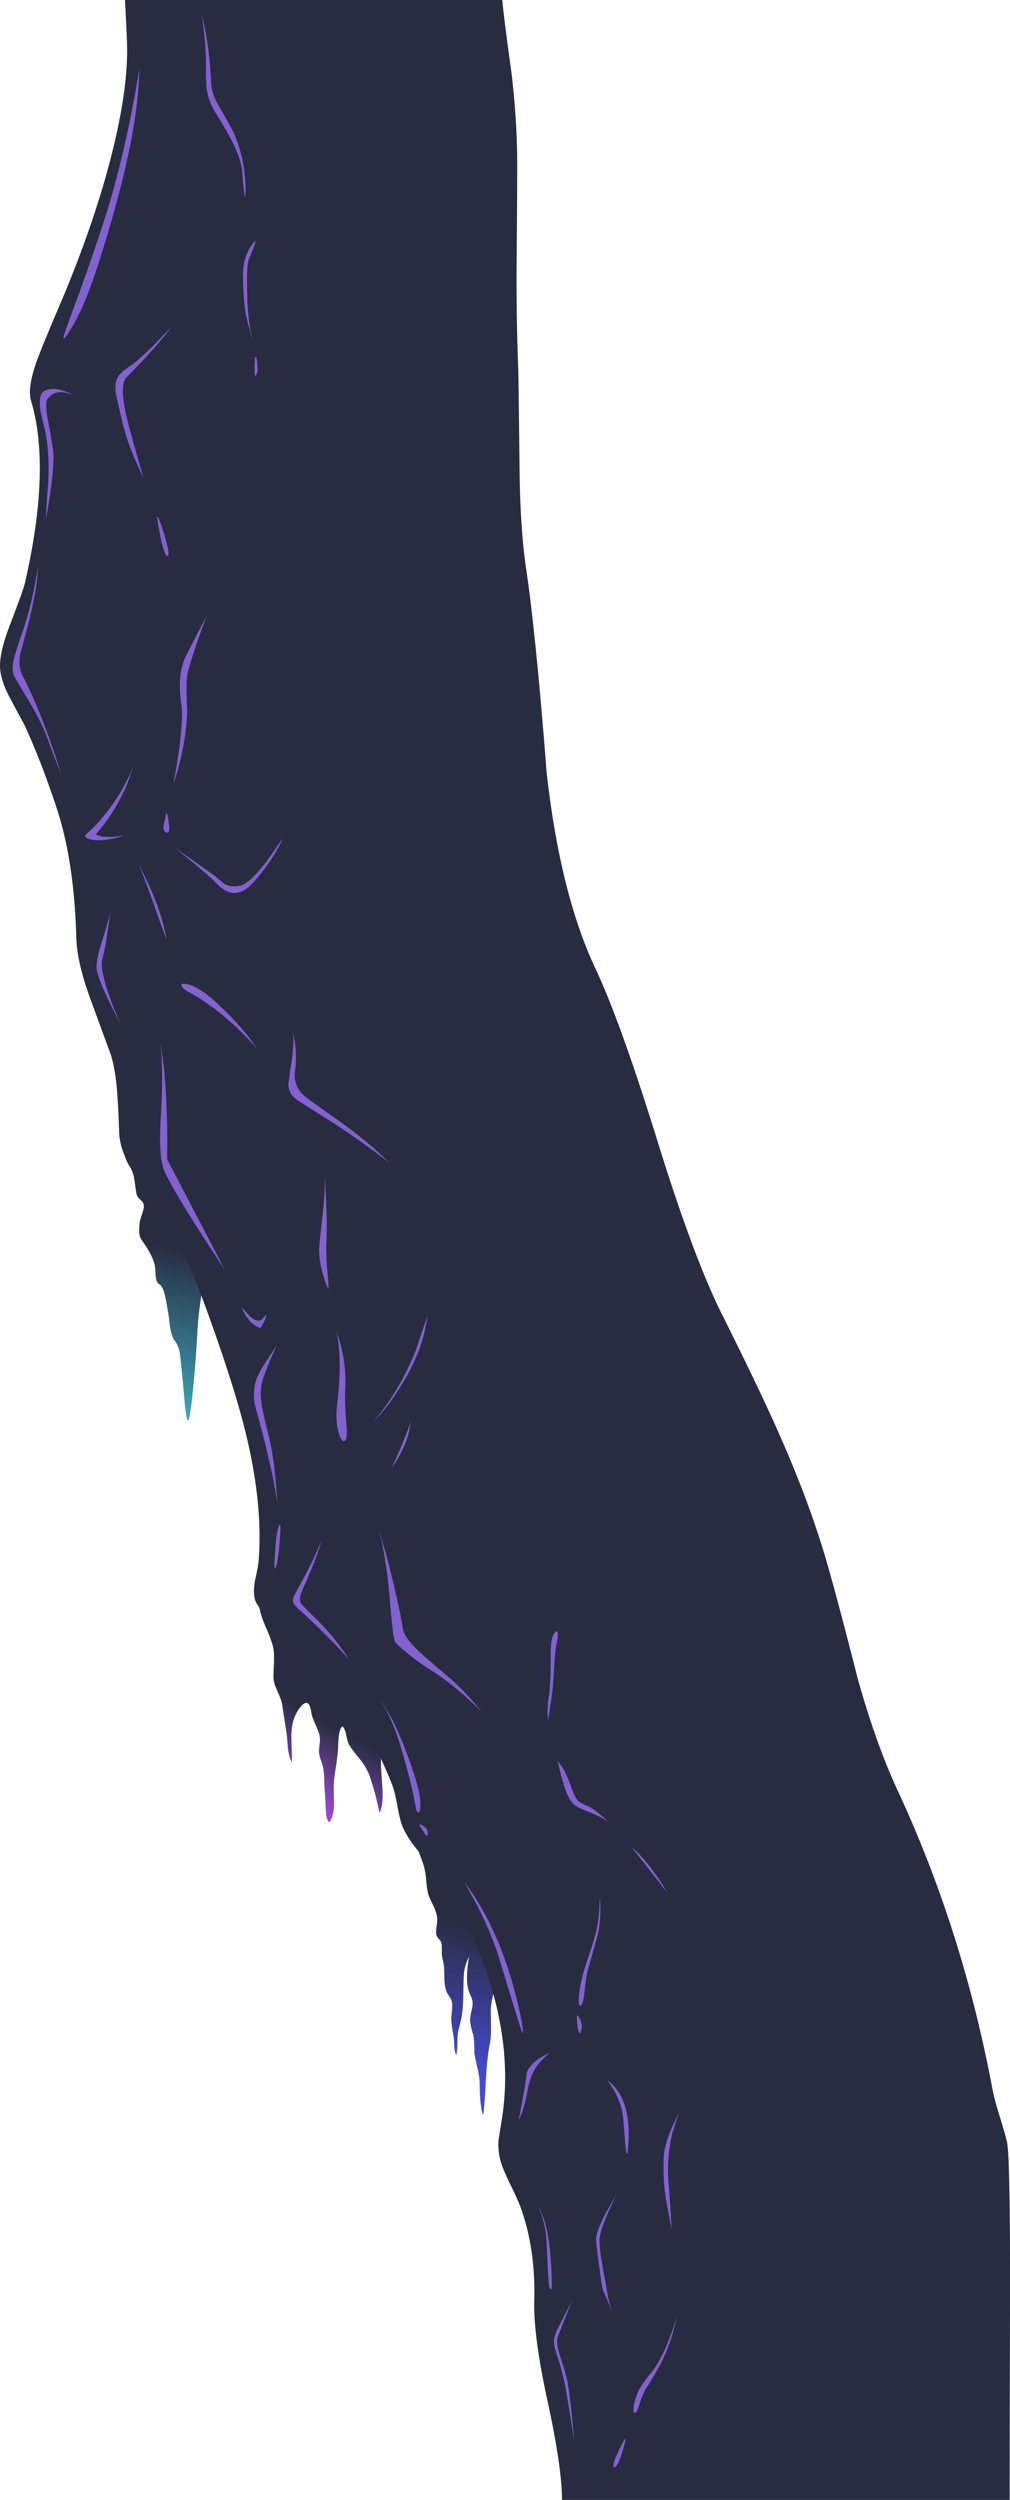 <svg xmlns="http://www.w3.org/2000/svg" viewBox="0 0 236.87 586"><defs><clipPath id="z"><path d="M-.8-48.45h31.25V.3H-.8v-48.75z"/></clipPath><clipPath id="bK"><path d="M69 143h30v62H69v-62z"/></clipPath><clipPath id="av"><path d="M10 400.8h32v65H10v-65z"/></clipPath><clipPath id="aw"><path d="M10 401h32v65H10v-65z"/></clipPath><clipPath id="ax"><path d="M30.84 462.8c2.719-3.227 4.652-7.028 5.801-11.403.8-3.066 2.132-6.703 4-10.918 1.121-3.785.851-8.414-.801-13.878-1.84-6.08-5.36-11.6-10.559-16.56-4.508-4.293-8.722-6.906-12.64-7.84-3.309-.773-5.309-.679-6 .281-.641.934-.243 2.84 1.199 5.719 1.305 2.586 2.773 6.281 4.398 11.082 1.254 3.68 3.121 9.586 5.602 17.719a92.887 92.887 0 013.601 18.039c.321 3.121.586 6.309.797 9.563.43 1.918 1.961 1.316 4.602-1.801z"/></clipPath><clipPath id="b"><path d="M4468.5 2727.9h72.729v90.55H4468.5v-90.55z"/></clipPath><clipPath id="ap"><path d="M4482.1 2759.5h45.703v58.659H4482.1V2759.5z"/></clipPath><clipPath id="d"><path d="M37 427.8h16v41H37v-41z"/></clipPath><clipPath id="cZ"><path d="M140.64 82.359c1.281-3.144 2.011-6.093 2.199-8.839.215-3.149-.254-6.426-1.399-9.84-.988-2.934-2.906-6.121-5.761-9.559-1.52-1.84-3.508-4.16-5.961-6.961-1.117-1.601-1.946-1.812-2.481-.64-.476 1.921-.89 3.375-1.238 4.359-.426 1.176-.773 2.828-1.039 4.961a174.602 174.602 0 01-.84 6.762c-.348 2.265.504 5.546 2.559 9.839.054.133 1.773 3.344 5.16 9.637 2.32 4.242 4.121 6.188 5.398 5.844.856-.27 1.989-2.121 3.403-5.563z"/></clipPath><clipPath id="aB"><path d="M37 427.8h16v41H37v-41z"/></clipPath><clipPath id="aC"><path d="M37 428h16v41H37v-41z"/></clipPath><clipPath id="aD"><path d="M37.84 462.2c0 1.867-.133 3.867-.399 6 1.864-.879 3.852-2.011 5.957-3.398 4.188-2.801 6.868-5.535 8.043-8.199 1.278-2.907 1.332-7.68.161-14.321-1.043-5.894-2.297-10.054-3.762-12.48-1.012-1.707-1.668-1.906-1.961-.602-.16 2.266-.305 4.067-.438 5.403-.187 1.89-.8 4.16-1.839 6.796a50.169 50.169 0 01-3.364 6.801c-1.066 1.762-1.758 4.028-2.078 6.801-.215 1.625-.32 4.027-.32 7.199z"/></clipPath><clipPath id="e"><path d="M4480.8 2763.6h41.217v54.722H4480.8V2763.6z"/></clipPath><clipPath id="cY"><path d="M124 45h19v43h-19V45z"/></clipPath><clipPath id="g"><path d="M1 320.8h30v76H1v-76z"/></clipPath><clipPath id="cX"><path d="M124 44.801h19v43h-19v-43z"/></clipPath><clipPath id="aH"><path d="M1 320.8h30v76H1v-76z"/></clipPath><clipPath id="aI"><path d="M1 321h30v76H1v-76z"/></clipPath><clipPath id="aJ"><path d="M12.039 395.84c3.172-1.281 6.039-3.426 8.602-6.442 1.519-1.785 2.586-5.093 3.199-9.918.719-5.761 2.187-10.855 4.398-15.281 2.75-5.492 2.535-12.211-.636-20.16-2.055-5.094-4.774-9.707-8.161-13.84-1.203-1.465-2.855-3.867-4.961-7.199-1.625-2.16-2.773-2.16-3.441 0-.773 2.535-2.027 5.695-3.758 9.48-1.679 3.735-2.828 5.907-3.441 6.52-.934.934-1.547 1.812-1.84 2.641-.535 1.492-.453 3.281.238 5.359 1.496 4.508 2.496 7.719 3 9.641 1.309 5.066 2.309 10.785 3 17.16.641 5.918.641 10.613 0 14.078-.797 2.723-1.199 4.828-1.199 6.32 0 2.481 1.668 3.028 5 1.641z"/></clipPath><clipPath id="h"><path d="M4460.3 2716.5h76.782v101.63H4460.3V2716.5z"/></clipPath><clipPath id="ao"><path d="M124 44.801h19v43h-19v-43z"/></clipPath><clipPath id="j"><path d="M21 362.8h24v55H21v-55z"/></clipPath><clipPath id="aN"><path d="M21 362.8h24v55H21v-55z"/></clipPath><clipPath id="aO"><path d="M21 363h24v55H21v-55z"/></clipPath><clipPath id="aP"><path d="M39.84 417.8c.879-2.348 1.695-5.336 2.441-8.961 1.547-7.254 2.067-14.133 1.559-20.641-.508-6.719-2.16-12.492-4.961-17.32-1.652-2.852-3.598-5.211-5.84-7.078-1.012-.856-1.945-.028-2.801 2.48-.211.664-.746 2.907-1.597 6.719-.188.906-1.082 3.188-2.68 6.84-1.602 3.68-2.707 6.867-3.32 9.558-.989 4.403-1.469 6.79-1.442 7.161.028 1.336 1.039 2.816 3.039 4.441 2.508 2.055 5.364 4.746 8.563 8.078 3.574 3.789 5.918 6.695 7.039 8.723z"/></clipPath><clipPath id="k"><path d="M369.38 294.06h33.139v70.063H369.38V294.06z"/></clipPath><clipPath id="m"><path d="M45 396.8h10v36H45v-36z"/></clipPath><clipPath id="am"><path d="M4476.9 2749.3h57.446v68.79H4476.9v-68.79z"/></clipPath><clipPath id="aT"><path d="M45 396.8h10v36H45v-36z"/></clipPath><clipPath id="aU"><path d="M45 397h10v36H45v-36z"/></clipPath><clipPath id="aV"><path d="M47.039 423.8c1.602 1.918 3.469 4.586 5.602 8 .16.265.265.387.32.359.027-.027.051-.281.078-.762.133-1.863.402-3.863.801-6 .558-2.984.68-5.691.359-8.117-.238-1.679-1.027-4.976-2.359-9.883-1.149-4.21-2.172-7.093-3.078-8.636-.883-1.469-1.321-1.254-1.321.636 0 1.442-.23 3.442-.679 6-.856 4.59-1.297 6.989-1.321 7.204-.8 5.226-.269 8.957 1.598 11.199z"/></clipPath><clipPath id="n"><path d="M4488.2 2774h31.703v45.734H4488.2V2774z"/></clipPath><clipPath id="cT"><path d="M139.28 45.559c-.136-1.758.051-3.547.559-5.36.801-2.824 1.066-6.332.801-10.519-.348-5.094-1.496-10.2-3.442-15.321-1.867-4.906-5.039-8.144-9.519-9.718-2.852-1.016-6.348-1.336-10.481-.961-2.32.215-3.172 1.347-2.558 3.398 1.332 3.067 2.265 5.668 2.8 7.801.774 3.094 1.348 5.043 1.719 5.84.266.586 1.293 2.203 3.078 4.84 1.469 2.109 2.696 4.613 3.684 7.519 1.09 3.602 2 6.508 2.719 8.723 1.226 3.652 3.281 6.304 6.16 7.961 1.144.664 2.144.984 3 .957.879-.051 1.387-.438 1.519-1.16.106-.664.094-2-.039-4z"/></clipPath><clipPath id="p"><path d="M59 196.8h23v56H59v-56z"/></clipPath><clipPath id="cS"><path d="M114 3h27v48h-27V3z"/></clipPath><clipPath id="aZ"><path d="M59 196.8h23v56H59v-56z"/></clipPath><clipPath id="ba"><path d="M59 197h23v56H59v-56z"/></clipPath><clipPath id="bb"><path d="M80 234.24c2.559-7.703 1.172-16.183-4.16-25.437-2.055-3.574-4.293-6.453-6.719-8.641-2.375-2.187-4.215-3.039-5.519-2.558-1.122.398-1.442 3.199-.961 8.398.558 6.133.531 10.094-.082 11.879-.957 2.773-1.786 5.933-2.481 9.48-.637 3.387-.906 5.774-.797 7.161.266 3.148.481 5.894.641 8.242.266 4.398.277 7.316.039 8.758-.133.906.574 1.292 2.117 1.16 1.629-.133 3.481-.828 5.563-2.078 5.757-3.442 9.879-8.895 12.359-16.364z"/></clipPath><clipPath id="q"><path d="M-.3-69.65h28.75v70H-.3v-70z"/></clipPath><clipPath id="cR"><path d="M114 2.8h27v48h-27v-48z"/></clipPath><clipPath id="s"><path d="M17 274.8h10v29H17v-29z"/></clipPath><clipPath id="al"><path d="M114 2.8h27v48h-27v-48z"/></clipPath><clipPath id="bf"><path d="M17 274.8h10v29H17v-29z"/></clipPath><clipPath id="bg"><path d="M17 275h10v29H17v-29z"/></clipPath><clipPath id="bh"><path d="M23.922 275.68c-.723-.934-2.043.785-3.961 5.16-1.895 4.32-2.695 6.922-2.402 7.801a133.361 133.361 0 012 6.597c1.121 3.95 1.695 6.684 1.722 8.203 0 .985.481.504 1.438-1.441 1.015-2.078 1.883-4.574 2.601-7.48 2.133-8.481 1.668-14.758-1.398-18.84z"/></clipPath><clipPath id="t"><path d="M673.91 600.83h15.441v37.156H673.91V600.83z"/></clipPath><clipPath id="v"><path d="M28 217.8h29v65H28v-65z"/></clipPath><clipPath id="bl"><path d="M28 217.8h29v65H28v-65z"/></clipPath><clipPath id="bm"><path d="M28 218h29v65H28v-65z"/></clipPath><clipPath id="bn"><path d="M54.441 254.6c1.278-4.668 1.946-8.817 2-12.442.024-3.254-.839-7.547-2.601-12.879-1.68-5.043-3.254-8.441-4.719-10.203-.75-.933-2.226.535-4.441 4.402-3.707 6.508-5.68 9.918-5.918 10.239-1.895 2.668-3.95 6.16-6.16 10.48-2.188 4.293-3.309 6.961-3.364 8-.05 1.199-.023 3.321.082 6.36.16 3.894.282 6.976.36 9.242.105 3.011-.145 6.531-.758 10.558-.375 2.375-.227 3.614.437 3.719 1.067.16 4.149-1.719 9.243-5.637 5.277-4.082 8.878-7.48 10.796-10.203 1.95-2.746 3.629-6.625 5.043-11.636z"/></clipPath><clipPath id="w"><path d="M-.8-80.1h36.25V1.15H-.8V-80.1z"/></clipPath><clipPath id="aj"><path d="M-.3-44h12.5V1H-.3v-45z"/></clipPath><clipPath id="y"><path d="M24 270.8h25v39H24v-39z"/></clipPath><clipPath id="cN"><path d="M103.6 27.961c-.59 1.574-.442 3.277.437 5.117 1.387 2.242 2.481 4.082 3.281 5.524 1.653 2.984 3.039 1.972 4.16-3.043.961-4.321 1.348-8.813 1.161-13.481-.106-3.144-.946-6.89-2.52-11.238-1.496-4.133-2.336-5.813-2.519-5.039-.11.426-.27 1.625-.481 3.597-.32 3.043-.613 5.762-.883 8.161-.343 3.043-.718 5.203-1.117 6.48a92.492 92.492 0 00-1.519 3.922z"/></clipPath><clipPath id="br"><path d="M24 270.8h25v39H24v-39z"/></clipPath><clipPath id="bs"><path d="M24 271h25v39H24v-39z"/></clipPath><clipPath id="bt"><path d="M48.398 271.8c-.027-.266-1.199.746-3.519 3.039-2.879 2.851-5.012 4.773-6.399 5.762-2.132 1.253-3.468 2.05-4 2.398-.8.48-1.335 1.414-1.601 2.801s-1.613 5.465-4.039 12.238a2360.424 2360.424 0 01-4.199 11.52c-.243.746.972.093 3.64-1.957 2.957-2.27 5.84-5 8.641-8.204 8.426-9.57 12.25-18.773 11.476-27.597z"/></clipPath><clipPath id="a"><path d="M10 400.8h32v65H10v-65z"/></clipPath><clipPath id="cM"><path d="M103 5h10v36h-10V5z"/></clipPath><clipPath id="B"><path d="M30 299.8h30v68H30v-68z"/></clipPath><clipPath id="cL"><path d="M103 4.8h10v36h-10v-36z"/></clipPath><clipPath id="bx"><path d="M30 299.8h30v68H30v-68z"/></clipPath><clipPath id="by"><path d="M30 300h30v68H30v-68z"/></clipPath><clipPath id="bz"><path d="M59.281 336.36c.559-3.574.239-7.824-.961-12.757-1.121-4.59-2.773-8.907-4.961-12.961-2.187-4.106-4.414-6.989-6.679-8.641-2.453-1.812-4.508-1.773-6.16.121-2.719 2.348-4.895 4.32-6.52 5.918-3.012 2.988-4.281 5.481-3.801 7.481 1.067 4.242 1.789 7.359 2.16 9.359.801 4.242 1.106 7.574.922 10-.293 3.816-.336 6.48-.121 8 .426 2.883 1.695 5.746 3.801 8.601.851 1.145 2.906 4.852 6.16 11.122 2.078 4.023 3.746 5.73 5 5.117 1.652-.824 3.625-4.387 5.918-10.68 2.375-6.504 4.121-13.398 5.242-20.68z"/></clipPath><clipPath id="C"><path d="M-.15-84.85h37.5v85H-.15v-85z"/></clipPath><clipPath id="ai"><path d="M103 4.8h10v36h-10v-36z"/></clipPath><clipPath id="E"><path d="M53 249.8h24v45H53v-45z"/></clipPath><clipPath id="bD"><path d="M53 249.8h24v45H53v-45z"/></clipPath><clipPath id="bE"><path d="M53 250h24v45H53v-45z"/></clipPath><clipPath id="bF"><path d="M75.68 262.08c.988-4.078 1.32-7.199 1-9.359-.348-2.399-1.465-3.199-3.36-2.399-.828.348-3.386 2.051-7.679 5.121-4.481 3.254-7.469 5.254-8.961 6-1.895.985-2.895 2.344-3 4.079-.028.242.226 2.253.761 6.039.266 1.839.161 5.066-.32 9.679-.586 5.574-.883 9.094-.883 10.563-.023 2.719 1.469 3 4.481.84 2.508-1.786 5.109-4.414 7.801-7.879 4.507-5.789 7.894-13.348 10.16-22.684z"/></clipPath><clipPath id="F"><path d="M-.3-55.05h30V1.2h-30v-56.25z"/></clipPath><clipPath id="H"><path d="M69 142.8h30v62H69v-62z"/></clipPath><clipPath id="ag"><path d="M4483.2 2772.7h33.879v45.231H4483.2V2772.7z"/></clipPath><clipPath id="bJ"><path d="M69 142.8h30v62H69v-62z"/></clipPath><clipPath id="bL"><path d="M95.84 175.56c1.68-6.399 2.613-13.414 2.801-21.039.187-7.465-.403-11.172-1.762-11.122-1.199.055-3.785 1.629-7.758 4.723-4.242 3.438-6.867 5.531-7.883 6.277-2.371 1.414-4.133 2.59-5.277 3.524-2.027 1.652-3.133 3.598-3.32 5.84-.243 2.984-.641 6.371-1.2 10.16-.586 4.238-1.109 6.984-1.562 8.238-.426 1.199-.25 3.067.519 5.602.403 1.304 1.442 4.05 3.122 8.238 1.441 3.52 2.535 5.812 3.281 6.879.961 1.469 2 2 3.121 1.601 1.437-.48 3.957-3.761 7.558-9.839 4-6.774 6.786-13.133 8.36-19.082z"/></clipPath><clipPath id="I"><path d="M-.8-77.05h37.5V.45H-.8v-77.5z"/></clipPath><clipPath id="cH"><path d="M119.64 54.879c2.238-3.84 3.64-8.106 4.199-12.801.453-3.785-.16-7.078-1.84-9.879-.48-.773-2.172-2.719-5.078-5.84-1.231-1.332-1.91-.652-2.043 2.039-.238 4.11-.531 6.536-.879 7.282-1.332 2.879-2.133 6.879-2.398 12-.137 2 .05 3.761.558 5.281.238.719.934 2.16 2.078 4.32 1.282 2.426 3.082 1.625 5.403-2.402z"/></clipPath><clipPath id="K"><path d="M15 309.8h16v31H15v-31z"/></clipPath><clipPath id="cG"><path d="M111 25h13v34h-13V25z"/></clipPath><clipPath id="bP"><path d="M15 309.8h16v31H15v-31z"/></clipPath><clipPath id="bQ"><path d="M15 310h16v31H15v-31z"/></clipPath><clipPath id="bR"><path d="M28.281 316.56c-1.148-3.172-3.816-5.051-8-5.637-1.574-.242-2.816-.188-3.722.156-.934.348-1.094.828-.481 1.442 7.176 7.175 11.203 16.265 12.082 27.281.078 1.039.32.906.719-.403.402-1.359.723-3.226.961-5.597.668-6.774.148-12.52-1.559-17.242z"/></clipPath><clipPath id="L"><path d="M-.95-38h20V.75h-20V-38z"/></clipPath><clipPath id="cF"><path d="M111 24.801h13v34h-13v-34z"/></clipPath><clipPath id="N"><path d="M46 172.8h15v54H46v-54z"/></clipPath><clipPath id="af"><path d="M111 24.801h13v34h-13v-34z"/></clipPath><clipPath id="bV"><path d="M46 172.8h15v54H46v-54z"/></clipPath><clipPath id="bW"><path d="M46 173h15v54H46v-54z"/></clipPath><clipPath id="bX"><path d="M49.199 213.56c.774.988 1.906 2.988 3.403 6a322.198 322.198 0 013 6.242c.531 1.094 1.476-.52 2.839-4.84 1.36-4.402 2.094-8.293 2.2-11.68a58.35 58.35 0 00-.321-9.16c-.132-1.121-.64-4.641-1.519-10.562-.586-3.864-2.16-7.973-4.723-12.321-.933-1.57-1.746-2.758-2.437-3.558-.696-.774-.973-.813-.84-.121.265 1.336.453 3.546.558 6.64.106 3.149.094 5.906-.039 8.281-.105 1.946-.64 4.532-1.601 7.758-1.145 3.629-1.946 6.282-2.399 7.961-.586 2.293-.668 4.188-.242 5.68.27.988.977 2.215 2.121 3.68z"/></clipPath><clipPath id="O"><path d="M4478.9 2752.3h47.564v68.601H4478.9V2752.3z"/></clipPath><clipPath id="Q"><path d="M54 153.8h17v38H54v-38z"/></clipPath><clipPath id="cb"><path d="M54 153.8h17v38H54v-38z"/></clipPath><clipPath id="cc"><path d="M54 154h17v38H54v-38z"/></clipPath><clipPath id="cd"><path d="M57.441 175.4c.907 1.817 1.891 4.629 2.957 8.442 1.204 4.238 2 6.855 2.403 7.84.32.828 1.332-1.227 3.039-6.16 1.867-5.305 3.16-10.547 3.879-15.719.773-5.496.734-9.707-.117-12.641-.829-2.828-1.95-3.32-3.364-1.48-1.304 1.707-3.039 3.652-5.199 5.84-2.133 2.132-3.945 3.746-5.437 4.839-1.282.907-1.641 2.082-1.082 3.52a160.255 160.255 0 012.921 5.519z"/></clipPath><clipPath id="R"><path d="M4479.2 2764.5h40.606v51.962H4479.2V2764.5z"/></clipPath><clipPath id="ad"><path d="M4476.8 2745.7h60.852v73.808H4476.8V2745.7z"/></clipPath><clipPath id="T"><path d="M70 83.801h38v70H70v-70z"/></clipPath><clipPath id="cB"><path d="M107.92 164.12c3.57-1.121 7.277-4.199 11.117-9.242 3.254-4.238 5.496-9.598 6.723-16.078.691-3.68 1.383-8.989 2.078-15.922.719-4.453.68-7.426-.121-8.918-.664-1.254-1.504-1.215-2.52.117-.664.883-1.824 2.27-3.48 4.16a745.585 745.585 0 00-5.321 5.961 15.857 15.857 0 01-5.359 4c-2.105.989-3.437 1.789-4 2.403-.824.933-1.613 2.664-2.359 5.199-1.067 3.625-1.785 5.894-2.16 6.801-.719 1.757-.879 4.425-.481 8 .563 4.957.816 8.078.762 9.359-.133 3.867 1.574 5.254 5.121 4.16z"/></clipPath><clipPath id="ch"><path d="M70 83.801h38v70H70v-70z"/></clipPath><clipPath id="ci"><path d="M70 84h38v70H70V84z"/></clipPath><clipPath id="cj"><path d="M103.24 129.72c2.16-4.481 3.524-8.891 4.082-13.239.481-3.601.332-7.48-.441-11.64-.399-2.106-1.227-5.254-2.481-9.442-.984-3.304-2.023-6.066-3.117-8.277-1.358-2.724-2.28-3.427-2.76-2.122-.161.453-.946 3.055-2.36 7.801-1.359 4.586-2.613 8.387-3.762 11.398-1.386 3.656-3.359 7.453-5.918 11.403-2.32 3.597-4.347 6.199-6.082 7.796-1.332 1.254-2.21 2.817-2.636 4.68-.297 2.32-.574 4.149-.84 5.481-.375 1.816-1.309 4.679-2.801 8.601-1.254 3.281-2.453 6.188-3.601 8.719-.641 1.387.066 2.199 2.121 2.441 1.945.266 3.64-.105 5.078-1.121 8-5.332 13.961-9.414 17.883-12.238 2.796-2.055 5.343-5.469 7.636-10.242z"/></clipPath><clipPath id="U"><path d="M4469.2 2720.4h82.271v99.534H4469.2V2720.4z"/></clipPath><clipPath id="cA"><path d="M101 113h28v52h-28v-52z"/></clipPath><clipPath id="W"><path d="M95 37.801h19v48H95v-48z"/></clipPath><clipPath id="cz"><path d="M101 112.8h28v52h-28v-52z"/></clipPath><clipPath id="cn"><path d="M95 37.801h19v48H95v-48z"/></clipPath><clipPath id="co"><path d="M95 38h19v48H95V38z"/></clipPath><clipPath id="cp"><path d="M98 79.16c.105 1.227.973 2.492 2.602 3.801.933.746 2.277 1.691 4.039 2.84.879.64 2.039-.762 3.48-4.199.852-2 2.277-5.403 4.277-10.204 1.309-2.613 1.508-5.636.602-9.078-.535-2.027-1.535-5.398-3-10.121-.719-3.547-1.895-6.851-3.52-9.918-1.468-2.773-2.519-4.082-3.16-3.922-.375.082-.64 1.442-.8 4.082-.215 3.653-.481 6.293-.801 7.918-.481 2.293-1.266 4.602-2.36 6.922-.425.852-1.414 2.625-2.961 5.321-.824 1.41-1.144 2.839-.957 4.277.051.586.454 2.016 1.2 4.281.718 2.133 1.171 4.801 1.359 8z"/></clipPath><clipPath id="X"><path d="M929.71 793.43h30.332v62.285H929.71V793.43z"/></clipPath><clipPath id="ac"><path d="M101 112.8h28v52h-28v-52z"/></clipPath><clipPath id="Z"><path d="M107 62.801h23v59h-23v-59z"/></clipPath><clipPath id="ct"><path d="M107 62.801h23v59h-23v-59z"/></clipPath><clipPath id="cu"><path d="M107 63h23v59h-23V63z"/></clipPath><clipPath id="cv"><path d="M111.32 110.36c-.265 2.453-.039 5.082.68 7.879.719 2.856 1.465 3.961 2.238 3.321 1.121-.957 2.563-2.571 4.321-4.84a71.608 71.608 0 006.363-9.84c2.266-4.238 3.637-7.707 4.117-10.399.535-3.121.227-6.855-.918-11.199-1.121-4.187-2.867-8.746-5.242-13.679-2.184-4.508-3.734-7.055-4.641-7.641-.558-.375-.906.785-1.039 3.48-.211 3.493-.574 5.797-1.078 6.918-.535 1.149-1.601 2.829-3.199 5.039-1.602 2.215-2.668 3.907-3.203 5.082-1.067 1.918-1.758 3.282-2.078 4.079-.481 1.253-.496 2.734-.039 4.441 1.039 3.547 1.839 6.441 2.398 8.68 1.066 4.105 1.508 7 1.32 8.679z"/></clipPath><clipPath id="aa"><path d="M4472.3 2739.9h59.294v78.735H4472.3V2739.9z"/></clipPath><linearGradient id="A" y2="-19.485" gradientUnits="userSpaceOnUse" x2="-1.451" y1="-28.102" x1="32.101"><stop offset="0" stop-color="#fff"/><stop offset="1" stop-color="#fff" stop-opacity="0"/></linearGradient><linearGradient id="aF" y2="2792.7" gradientUnits="userSpaceOnUse" x2="4513" y1="2792.7" x1="4487"><stop offset="0" stop-color="#8361d0"/><stop offset="1" stop-color="#8361d0"/></linearGradient><linearGradient id="M" y2="-6.445" gradientUnits="userSpaceOnUse" x2="3.325" y1="-31.017" x1="13.233"><stop offset="0" stop-color="#fff"/><stop offset="1" stop-color="#fff" stop-opacity="0"/></linearGradient><linearGradient id="bv" y2="-19.485" gradientUnits="userSpaceOnUse" x2="-1.451" y1="-28.102" x1="32.101"><stop offset="0" stop-color="#8361d0"/><stop offset="1" stop-color="#8361d0"/></linearGradient><linearGradient id="bT" y2="-6.445" gradientUnits="userSpaceOnUse" x2="3.325" y1="-31.017" x1="13.233"><stop offset="0" stop-color="#8361d0"/><stop offset="1" stop-color="#8361d0"/></linearGradient><linearGradient id="aL" y2="2770.6" gradientUnits="userSpaceOnUse" x2="4520.7" y1="2770.6" x1="4462.6"><stop offset="0" stop-color="#8361d0"/><stop offset="1" stop-color="#8361d0"/></linearGradient><linearGradient id="c" y2="2775.9" gradientUnits="userSpaceOnUse" x2="4526.7" y1="2775.9" x1="4458.3"><stop offset="0" stop-color="#fff"/><stop offset="1" stop-color="#fff" stop-opacity="0"/></linearGradient><linearGradient id="cV" y2="2781.7" gradientUnits="userSpaceOnUse" x2="4530.9" y1="2781.7" x1="4468"><stop offset="0" stop-color="#8361d0"/><stop offset="1" stop-color="#8361d0"/></linearGradient><linearGradient id="o" y2="2796.6" gradientUnits="userSpaceOnUse" x2="4516.6" y1="2796.6" x1="4486.5"><stop offset="0" stop-color="#fff"/><stop offset="1" stop-color="#fff" stop-opacity="0"/></linearGradient><linearGradient id="u" y2="619.59" gradientUnits="userSpaceOnUse" x2="692.27" y1="619.59" x1="668.01"><stop offset="0" stop-color="#fff"/><stop offset="1" stop-color="#fff" stop-opacity="0"/></linearGradient><linearGradient id="cP" y2="-21.569" gradientUnits="userSpaceOnUse" x2="16.238" y1="-21.569" x1="-9.237"><stop offset="0" stop-color="#8361d0"/><stop offset="1" stop-color="#8361d0"/></linearGradient><linearGradient id="P" y2="2786" gradientUnits="userSpaceOnUse" x2="4519.8" y1="2786" x1="4476.8"><stop offset="0" stop-color="#fff"/><stop offset="1" stop-color="#fff" stop-opacity="0"/></linearGradient><linearGradient id="cD" y2="2781.8" gradientUnits="userSpaceOnUse" x2="4521.1" y1="2781.8" x1="4487.9"><stop offset="0" stop-color="#4f5cce"/><stop offset="1" stop-color="#8361d0"/></linearGradient><linearGradient id="bZ" y2="2786" gradientUnits="userSpaceOnUse" x2="4519.8" y1="2786" x1="4476.8"><stop offset="0" stop-color="#8361d0"/><stop offset="1" stop-color="#8361d0"/></linearGradient><linearGradient id="D" y2="-18.777" gradientUnits="userSpaceOnUse" x2="4.811" y1="-64.852" x1="26.561"><stop offset="0" stop-color="#fff"/><stop offset="1" stop-color="#fff" stop-opacity="0"/></linearGradient><linearGradient id="ae" y2="2781.8" gradientUnits="userSpaceOnUse" x2="4521.1" y1="2781.8" x1="4487.9"><stop offset="0" stop-color="#fff"/><stop offset="1" stop-color="#fff" stop-opacity="0"/></linearGradient><linearGradient id="bj" y2="619.59" gradientUnits="userSpaceOnUse" x2="692.27" y1="619.59" x1="668.01"><stop offset="0" stop-color="#b0b5b3"/><stop offset="1" stop-color="#b0b5b3"/></linearGradient><linearGradient id="bB" y2="-18.777" gradientUnits="userSpaceOnUse" x2="4.811" y1="-64.852" x1="26.561"><stop offset="0" stop-color="#8361d0"/><stop offset="1" stop-color="#8361d0"/></linearGradient><linearGradient id="ar" y2="210.78" gradientUnits="userSpaceOnUse" x2="-411.64" gradientTransform="matrix(.19 .777 .777 -.19 0 468.8)" y1="210.78" x1="-446.31"><stop offset="0" stop-color="#454ad0"/><stop offset=".718" stop-color="#303569"/><stop offset="1" stop-color="#272c40"/></linearGradient><linearGradient id="cJ" y2="2796.3" gradientUnits="userSpaceOnUse" x2="4509.3" y1="2796.3" x1="4483.9"><stop offset="0" stop-color="#8361d0"/><stop offset="1" stop-color="#8361d0"/></linearGradient><linearGradient id="S" y2="2789.2" gradientUnits="userSpaceOnUse" x2="4510.4" y1="2789.2" x1="4482.5"><stop offset="0" stop-color="#fff"/><stop offset="1" stop-color="#fff" stop-opacity="0"/></linearGradient><linearGradient id="ak" y2="-21.569" gradientUnits="userSpaceOnUse" x2="16.238" y1="-21.569" x1="-9.237"><stop offset="0" stop-color="#fff"/><stop offset="1" stop-color="#fff" stop-opacity="0"/></linearGradient><linearGradient id="cf" y2="2789.2" gradientUnits="userSpaceOnUse" x2="4510.4" y1="2789.2" x1="4482.5"><stop offset="0" stop-color="#8361d0"/><stop offset="1" stop-color="#8361d0"/></linearGradient><linearGradient id="aX" y2="2796.6" gradientUnits="userSpaceOnUse" x2="4516.6" y1="2796.6" x1="4486.5"><stop offset="0" stop-color="#8361d0"/><stop offset="1" stop-color="#8361d0"/></linearGradient><linearGradient id="az" y2="2775.9" gradientUnits="userSpaceOnUse" x2="4526.7" y1="2775.9" x1="4458.3"><stop offset="0" stop-color="#8361d0"/><stop offset="1" stop-color="#8361d0"/></linearGradient><linearGradient id="aq" y2="2790" gradientUnits="userSpaceOnUse" x2="4521.7" y1="2790" x1="4479.5"><stop offset="0" stop-color="#fff"/><stop offset="1" stop-color="#fff" stop-opacity="0"/></linearGradient><linearGradient id="G" y2="-16.964" gradientUnits="userSpaceOnUse" x2="-.594" y1="-37.917" x1="25.954"><stop offset="0" stop-color="#fff"/><stop offset="1" stop-color="#fff" stop-opacity="0"/></linearGradient><linearGradient id="ah" y2="2796.3" gradientUnits="userSpaceOnUse" x2="4509.3" y1="2796.3" x1="4483.9"><stop offset="0" stop-color="#fff"/><stop offset="1" stop-color="#fff" stop-opacity="0"/></linearGradient><linearGradient id="bH" y2="-16.964" gradientUnits="userSpaceOnUse" x2="-.594" y1="-37.917" x1="25.954"><stop offset="0" stop-color="#4f5cce"/><stop offset="1" stop-color="#8361d0"/></linearGradient><linearGradient id="V" y2="2772" gradientUnits="userSpaceOnUse" x2="4532" y1="2772" x1="4495.5"><stop offset="0" stop-color="#fff"/><stop offset="1" stop-color="#fff" stop-opacity="0"/></linearGradient><linearGradient id="f" y2="2792.7" gradientUnits="userSpaceOnUse" x2="4513" y1="2792.7" x1="4487"><stop offset="0" stop-color="#fff"/><stop offset="1" stop-color="#fff" stop-opacity="0"/></linearGradient><linearGradient id="cl" y2="2772" gradientUnits="userSpaceOnUse" x2="4532" y1="2772" x1="4495.5"><stop offset="0" stop-color="#8361d0"/><stop offset="1" stop-color="#8361d0"/></linearGradient><linearGradient id="x" y2="-24.688" gradientUnits="userSpaceOnUse" x2="2.356" y1="-53.534" x1="29.06"><stop offset="0" stop-color="#fff"/><stop offset="1" stop-color="#fff" stop-opacity="0"/></linearGradient><linearGradient id="l" y2="329.08" gradientUnits="userSpaceOnUse" x2="400.05" y1="329.08" x1="367.51"><stop offset="0" stop-color="#fff"/><stop offset="1" stop-color="#fff" stop-opacity="0"/></linearGradient><linearGradient id="as" y2="263.91" gradientUnits="userSpaceOnUse" x2="-312.06" gradientTransform="matrix(.398 .694 .694 -.398 0 468.8)" y1="263.91" x1="-330.47"><stop offset="0" stop-color="#944ad0"/><stop offset=".718" stop-color="#463569"/><stop offset="1" stop-color="#272c40"/></linearGradient><linearGradient id="bp" y2="-24.688" gradientUnits="userSpaceOnUse" x2="2.356" y1="-53.534" x1="29.06"><stop offset="0" stop-color="#8361d0"/><stop offset="1" stop-color="#8361d0"/></linearGradient><linearGradient id="an" y2="2781.7" gradientUnits="userSpaceOnUse" x2="4530.9" y1="2781.7" x1="4468"><stop offset="0" stop-color="#fff"/><stop offset="1" stop-color="#fff" stop-opacity="0"/></linearGradient><linearGradient id="J" y2="-22.412" gradientUnits="userSpaceOnUse" x2="6.516" y1="-56.335" x1="27.87"><stop offset="0" stop-color="#fff"/><stop offset="1" stop-color="#fff" stop-opacity="0"/></linearGradient><linearGradient id="Y" y2="824.84" gradientUnits="userSpaceOnUse" x2="959.99" y1="824.84" x1="924.99"><stop offset="0" stop-color="#fff"/><stop offset="1" stop-color="#fff" stop-opacity="0"/></linearGradient><linearGradient id="aR" y2="329.08" gradientUnits="userSpaceOnUse" x2="400.05" y1="329.08" x1="367.51"><stop offset="0" stop-color="#4f5cce"/><stop offset="1" stop-color="#8361d0"/></linearGradient><linearGradient id="cr" y2="824.84" gradientUnits="userSpaceOnUse" x2="959.99" y1="824.84" x1="924.99"><stop offset="0" stop-color="#b0b5b3"/><stop offset="1" stop-color="#b0b5b3"/></linearGradient><linearGradient id="bN" y2="-22.412" gradientUnits="userSpaceOnUse" x2="6.516" y1="-56.335" x1="27.87"><stop offset="0" stop-color="#8361d0"/><stop offset="1" stop-color="#8361d0"/></linearGradient><linearGradient id="cx" y2="2781" gradientUnits="userSpaceOnUse" x2="4516.7" y1="2781" x1="4478.2"><stop offset="0" stop-color="#8361d0"/><stop offset="1" stop-color="#8361d0"/></linearGradient><linearGradient id="r" y2="-17.639" gradientUnits="userSpaceOnUse" x2="2.804" y1="-50.966" x1="17.874"><stop offset="0" stop-color="#fff"/><stop offset="1" stop-color="#fff" stop-opacity="0"/></linearGradient><linearGradient id="at" y2="97.462" gradientUnits="userSpaceOnUse" x2="-278" gradientTransform="matrix(.163 .783 .783 -.163 0 468.8)" y1="97.462" x1="-324.3"><stop offset="0" stop-color="#42bdd0"/><stop offset=".714" stop-color="#2f566a"/><stop offset="1" stop-color="#272c40"/></linearGradient><linearGradient id="bd" y2="-17.639" gradientUnits="userSpaceOnUse" x2="2.804" y1="-50.966" x1="17.874"><stop offset="0" stop-color="#4f5cce"/><stop offset="1" stop-color="#8361d0"/></linearGradient><linearGradient id="i" y2="2770.6" gradientUnits="userSpaceOnUse" x2="4520.7" y1="2770.6" x1="4462.6"><stop offset="0" stop-color="#fff"/><stop offset="1" stop-color="#fff" stop-opacity="0"/></linearGradient><linearGradient id="ab" y2="2781" gradientUnits="userSpaceOnUse" x2="4516.7" y1="2781" x1="4478.2"><stop offset="0" stop-color="#fff"/><stop offset="1" stop-color="#fff" stop-opacity="0"/></linearGradient><linearGradient id="db" y2="2790" gradientUnits="userSpaceOnUse" x2="4521.7" y1="2790" x1="4479.5"><stop offset="0" stop-color="#4f5cce"/><stop offset="1" stop-color="#8361d0"/></linearGradient><mask id="cw"><g clip-path="url(#aa)"><path d="M4472.3 2739.9h59.294v78.735H4472.3V2739.9z" fill="url(#ab)"/></g></mask><mask id="cq"><g clip-path="url(#X)"><path d="M929.71 793.43h30.332v62.285H929.71V793.43z" fill="url(#Y)"/></g></mask><mask id="cy"><g clip-path="url(#ac)"><path d="M101 112.8h28v52h-28v-52z" fill-opacity=".301"/></g></mask><mask id="cm"><g clip-path="url(#W)"><path d="M95 37.801h19v48H95v-48z" fill-opacity=".5"/></g></mask><mask id="ck"><g clip-path="url(#U)"><path d="M4469.2 2720.4h82.271v99.534H4469.2V2720.4z" fill="url(#V)"/></g></mask><mask id="cg"><g clip-path="url(#T)"><path d="M70 83.801h38v70H70v-70z" fill-opacity=".5"/></g></mask><mask id="ce"><g clip-path="url(#R)"><path d="M4479.2 2764.5h40.606v51.962H4479.2V2764.5z" fill="url(#S)"/></g></mask><mask id="ca"><g clip-path="url(#Q)"><path d="M54 153.8h17v38H54v-38z" fill-opacity=".5"/></g></mask><mask id="cC"><g clip-path="url(#ad)"><path d="M4476.8 2745.7h60.852v73.808H4476.8V2745.7z" fill="url(#ae)"/></g></mask><mask id="bY"><g clip-path="url(#O)"><path d="M4478.9 2752.3h47.564v68.601H4478.9V2752.3z" fill="url(#P)"/></g></mask><mask id="bU"><g clip-path="url(#N)"><path d="M46 172.8h15v54H46v-54z" fill-opacity=".5"/></g></mask><mask id="cE"><g clip-path="url(#af)"><path d="M111 24.801h13v34h-13v-34z" fill-opacity=".301"/></g></mask><mask id="bS"><g clip-path="url(#L)"><path d="M-.95-38h20V.75h-20V-38z" fill="url(#M)"/></g></mask><mask id="bO"><g clip-path="url(#K)"><path d="M15 309.8h16v31H15v-31z" fill-opacity=".301"/></g></mask><mask id="bM"><g clip-path="url(#I)"><path d="M-.8-77.05h37.5V.45H-.8v-77.5z" fill="url(#J)"/></g></mask><mask id="bI"><g clip-path="url(#H)"><path d="M69 142.8h30v62H69v-62z" fill-opacity=".301"/></g></mask><mask id="bG"><g clip-path="url(#F)"><path d="M-.3-55.05h30V1.2h-30v-56.25z" fill="url(#G)"/></g></mask><mask id="cI"><g clip-path="url(#ag)"><path d="M4483.2 2772.7h33.879v45.231H4483.2V2772.7z" fill="url(#ah)"/></g></mask><mask id="bC"><g clip-path="url(#E)"><path d="M53 249.8h24v45H53v-45z" fill-opacity=".301"/></g></mask><mask id="bA"><g clip-path="url(#C)"><path d="M-.15-84.85h37.5v85H-.15v-85z" fill="url(#D)"/></g></mask><mask id="cK"><g clip-path="url(#ai)"><path d="M103 4.8h10v36h-10v-36z" fill-opacity=".5"/></g></mask><mask id="bw"><g clip-path="url(#B)"><path d="M30 299.8h30v68H30v-68z" fill-opacity=".301"/></g></mask><mask id="cs"><g clip-path="url(#Z)"><path d="M107 62.801h23v59h-23v-59z" fill-opacity=".301"/></g></mask><mask id="bq"><g clip-path="url(#y)"><path d="M24 270.8h25v39H24v-39z" fill-opacity=".301"/></g></mask><mask id="bo"><g clip-path="url(#w)"><path d="M-.8-80.1h36.25V1.15H-.8V-80.1z" fill="url(#x)"/></g></mask><mask id="bk"><g clip-path="url(#v)"><path d="M28 217.8h29v65H28v-65z" fill-opacity=".5"/></g></mask><mask id="cO"><g clip-path="url(#aj)"><path d="M-.3-44h12.5V1H-.3v-45z" fill="url(#ak)"/></g></mask><mask id="bi"><g clip-path="url(#t)"><path d="M673.91 600.83h15.441v37.156H673.91V600.83z" fill="url(#u)"/></g></mask><mask id="be"><g clip-path="url(#s)"><path d="M17 274.8h10v29H17v-29z" fill-opacity=".5"/></g></mask><mask id="cQ"><g clip-path="url(#al)"><path d="M114 2.8h27v48h-27v-48z" fill-opacity=".301"/></g></mask><mask id="bc"><g clip-path="url(#q)"><path d="M-.3-69.65h28.75v70H-.3v-70z" fill="url(#r)"/></g></mask><mask id="aY"><g clip-path="url(#p)"><path d="M59 196.8h23v56H59v-56z" fill-opacity=".5"/></g></mask><mask id="aW"><g clip-path="url(#n)"><path d="M4488.2 2774h31.703v45.734H4488.2V2774z" fill="url(#o)"/></g></mask><mask id="aS"><g clip-path="url(#m)"><path d="M45 396.8h10v36H45v-36z" fill-opacity=".301"/></g></mask><mask id="aQ"><g clip-path="url(#k)"><path d="M369.38 294.06h33.139v70.063H369.38V294.06z" fill="url(#l)"/></g></mask><mask id="cU"><g clip-path="url(#am)"><path d="M4476.9 2749.3h57.446v68.79H4476.9v-68.79z" fill="url(#an)"/></g></mask><mask id="aM"><g clip-path="url(#j)"><path d="M21 362.8h24v55H21v-55z" fill-opacity=".5"/></g></mask><mask id="aK"><g clip-path="url(#h)"><path d="M4460.3 2716.5h76.782v101.63H4460.3V2716.5z" fill="url(#i)"/></g></mask><mask id="cW"><g clip-path="url(#ao)"><path d="M124 44.801h19v43h-19v-43z" fill-opacity=".301"/></g></mask><mask id="aG"><g clip-path="url(#g)"><path d="M1 320.8h30v76H1v-76z" fill-opacity=".5"/></g></mask><mask id="aE"><g clip-path="url(#e)"><path d="M4480.8 2763.6h41.217v54.722H4480.8V2763.6z" fill="url(#f)"/></g></mask><mask id="aA"><g clip-path="url(#d)"><path d="M37 427.8h16v41H37v-41z" fill-opacity=".301"/></g></mask><mask id="ay"><g clip-path="url(#b)"><path d="M4468.5 2727.9h72.729v90.55H4468.5v-90.55z" fill="url(#c)"/></g></mask><mask id="au"><g clip-path="url(#a)"><path d="M10 400.8h32v65H10v-65z" fill-opacity=".5"/></g></mask><mask id="da"><g clip-path="url(#ap)"><path d="M4482.1 2759.5h45.703v58.659H4482.1V2759.5z" fill="url(#aq)"/></g></mask><mask id="bu"><g clip-path="url(#z)"><path d="M-.8-48.45h31.25V.3H-.8v-48.75z" fill="url(#A)"/></g></mask></defs><path d="M75.621 126.9c1.996-2 4.883-4.914 8.66-8.742.481-.48 1.305-1.148 2.481-2 1.117-.801 1.945-1.48 2.476-2.039a8.773 8.773 0 002.242-4.601c.215-1.305.758-3.293 1.641-5.957.078-.215.227-.536.438-.961.16-.403.253-.735.281-1 .082-.453.039-1.039-.121-1.762-.051-.426-.172-1-.36-1.719-.027-.16-.281-1.187-.757-3.082-.321-1.25-.497-2.293-.524-3.117 0-.133.016-1.215.043-3.242.024-1.332-.055-2.414-.242-3.238-.32-1.577-.559-3.803-.719-6.682-.16-3.227-.332-5.453-.519-6.684-.426 1.203-.641 3.242-.641 6.121-.027.774-.172 1.735-.441 2.879-.321 1.364-.504 2.309-.559 2.844 0 1.465-.066 2.559-.199 3.277-.375 1.149-.574 2.11-.602 2.883 0 .348.082.852.242 1.52.161.664.239 1.16.239 1.48 0 .371-.078.758-.239 1.16A59.66 59.66 0 0188 95.277c-.508 1.414-.508 3.614 0 6.598-.641-1.305-.973-2.57-1-3.797-.027-.801-.055-2.109-.078-3.922-.055-1.625-.176-2.906-.363-3.84-.028-.16-.161-.707-.399-1.64a11.853 11.853 0 01-.32-1.641c0-.023-.012-.652-.039-1.879-.028-.746-.094-1.332-.199-1.758-.188.344-.309.879-.364 1.598a17.92 17.92 0 01-.117 1.762c-.242 1.332-.387 2.359-.441 3.078-.028.375 0 .883.082 1.519.05.668.078 1.149.078 1.442 0 .508-.106.933-.32 1.281-.399.586-.641.984-.719 1.199-.293.719-.442 1.692-.442 2.918 0 1.387-.078 2.364-.238 2.922a6.172 6.172 0 00-.242 1.399c.027.558.027 1.027 0 1.402-.024.48-.145.84-.359 1.078-.321.32-.532.629-.641.922-.078.293-.078.758 0 1.398.109.774.16 1.282.16 1.52-.027.695-.238 1.492-.641 2.398-.613 1.254-.945 1.989-1 2.204-.183.558-.332 1.503-.437 2.839-.133 1.305-.309 2.266-.52 2.879-.8 2.242-1.308 3.602-1.519 4.082-.672 1.528-1.438 2.746-2.301 3.66z" fill-rule="evenodd" fill="url(#ar)" transform="matrix(1.25 0 0 -1.25 0 586)"/><path d="M52.16 165.88c.719-.613 2.293-2.09 4.719-4.438.48-.48 1.309-1.148 2.48-2 1.094-.773 1.907-1.453 2.442-2.039.773-.828 1.961-2.043 3.558-3.64 1.336-1.442 2.348-2.801 3.039-4.082 2.055-3.813 3.082-7.641 3.082-11.481 0-.824.094-2.426.282-4.801.105-2.132-.082-3.652-.563-4.558-.504 2.293-.785 3.508-.84 3.64-.558 1.895-.918 3.055-1.078 3.481a11.836 11.836 0 01-1.84 3.039c-.906 1.094-1.546 1.949-1.921 2.562-.188.293-.375.918-.559 1.879-.16.825-.402 1.371-.723 1.641-.343-.32-.57-.949-.679-1.883a29.78 29.78 0 01-.118-2.117c-.054-.828-.175-1.922-.363-3.281-.238-1.52-.383-2.602-.437-3.239-.055-.64-.039-1.976.039-4-.055-1.789-.375-2.949-.961-3.484-.344.348-.547 1.149-.598 2.402a304.18 304.18 0 00-.121 2.68c-.078.535-.133 1.426-.16 2.68-.028 1.148-.106 2.027-.238 2.64-.055.243-.204.696-.442 1.36-.187.562-.293 1.039-.32 1.441 0 .266.039.735.121 1.399.078.613.094 1.082.039 1.402-.078.531-.348 1.293-.801 2.281-.453.985-.719 1.774-.801 2.36-.238 1.707-.796 2.156-1.679 1.359-.719-.695-1.278-1.68-1.68-2.961-.293-.984-.414-2.281-.359-3.879.082-2.293.105-3.613.082-3.961-.348.614-.602 1.531-.762 2.758-.078 1.387-.172 2.387-.281 3l-.797 5.203c-.082.504-.363 1.293-.844 2.36-.453.96-.703 1.773-.758 2.437-.027.453 0 1.402.078 2.84.055 1.176.016 2.121-.117 2.844-.16.851-.668 2.25-1.519 4.199-.75 1.758-1.149 3.215-1.203 4.359 1.175-.558 2.375-1.359 3.601-2.402z" fill-rule="evenodd" fill="url(#as)" transform="matrix(1.25 0 0 -1.25 0 586)"/><path d="M23.281 252.64c.774 0 1.664-.293 2.68-.879.934-.535 1.652-1.133 2.16-1.801.801-1.039 1.984-2.668 3.559-4.879 2.375-3.121 4.828-7.066 7.359-11.84.481-.883.481-2.027 0-3.441a85.703 85.703 0 00-1.16-3.399c-.371-2.082-.652-4.48-.84-7.203a210.426 210.426 0 00-.68-9.437c-.347-3.84-.652-6.2-.918-7.082-.214-.801-.468.093-.761 2.679-.266 3.176-.453 5.215-.559 6.121a237.459 237.459 0 01-.359 3.442c-.188 1.039-.508 1.851-.961 2.437-.426.536-.746 1.547-.961 3.043-.16 1.52-.293 2.453-.399 2.797a31.854 31.854 0 01-.48 2.602c-.293 1.254-.668 1.988-1.121 2.199-.348.188-.559.734-.641 1.641-.054.988-.105 1.625-.16 1.921-.293 1.2-1 2.598-2.117 4.2-.297.426-.496.758-.602 1-.242.531-.265 1.519-.082 2.961.028.211.188.746.481 1.597.242.719.32 1.266.242 1.641-.082.293-.293.586-.641.879-.347.32-.574.64-.679.961-.055.16-.188 1.039-.403 2.64-.16 1.039-.426 1.852-.797 2.438-.613.933-1 1.855-1.16 2.762z" fill-rule="evenodd" fill="url(#at)" transform="matrix(1.25 0 0 -1.25 0 586)"/><path d="M117.797 0c.338 3.501 1.05 9.165 2.154 17.003.899 7.63 1.348 14.8 1.348 21.498 0 5.767-.049 13.73-.147 23.901-.033 8.897.098 16.934.396 24.097.034.504.137 8.335.302 23.501.103 9.268.616 17.066 1.554 23.399 1.527 10.302 3.13 26.201 4.798 47.7 2.13 18.97 5.948 34.282 11.452 45.952 3.896 8.266 8.763 21.796 14.598 40.6 5.597 18.066 10.63 31.568 15.098 40.499 6.167 12.334 10.732 21.899 13.701 28.701 4.634 10.498 8.301 20.449 11.001 29.849 1.768 6.166 4.132 15.083 7.1 26.753 2.833 10.13 5.933 18.832 9.302 26.098 10.166 21.865 17.583 45.151 22.246 69.849.302 1.67.85 3.784 1.65 6.353.934 3.032 1.534 5.13 1.802 6.298.567 2.368.8 17.119.698 44.248-.063 26.467-.088 39.7-.05 39.7h-105c0-5.069-1.148-12.887-3.451-23.453-2.198-10.166-3.214-17.949-3.048-23.349.2-7.798-.8-14.863-3.002-21.196-.397-1.201-1.202-3.037-2.398-5.503-1.167-2.363-1.949-4.184-2.354-5.45a14.359 14.359 0 01-.648-5.145c.033-.372.316-2.188.848-5.455 1.87-12.197.084-25.147-5.346-38.848-2.735-6.836-5.752-12.616-9.052-17.354-.435-.628-2.08-2.631-4.947-5.995-2.07-2.437-3.452-4.6-4.15-6.505-.337-.897-.703-2.465-1.103-4.696-.402-2.169-.817-3.785-1.25-4.849-4.2-10.635-10.118-20.469-17.75-29.502-.8-.966-3.433-3.198-7.9-6.699-3.668-2.901-5.802-5.2-6.402-6.9-.366-1.104-.38-2.636-.048-4.599.502-2.168.786-3.701.85-4.6.702-8.667-.264-18.501-2.902-29.502-1.733-7.231-4.73-16.748-8.998-28.55-2.998-8.369-6.217-15.8-9.649-22.299-.4-.732-2.651-3.867-6.753-9.4-2.763-3.701-4.228-7.221-4.4-10.551-.13-4.068-.282-7.12-.448-9.151-.235-3.57-.718-6.582-1.45-9.048l-5-13.652c-1.963-5.4-3.018-10.014-3.15-13.848-.332-12.104-1.885-22.305-4.648-30.6-2.335-7.066-4.82-13.486-7.451-19.254-1.631-2.997-2.853-5.263-3.648-6.796C.717 160.488 0 158.075 0 156.05c0-2.367.801-5.615 2.402-9.751 1.998-5.2 3.15-8.418 3.448-9.648C9.951 118.75 10.435 104.531 7.3 94c-.566-1.899-.249-4.668.952-8.3.664-2.031 2.368-6.25 5.098-12.646 6.532-15.172 11.186-29.02 13.95-41.554 1.532-6.865 2.367-12.964 2.5-18.3.069-1.9-.098-6.299-.499-13.199h88.501-.005z" fill-rule="evenodd" fill="#272c40"/><g mask="url(#au)" transform="matrix(1.25 0 0 -1.25 0 586)"><g clip-path="url(#av)"><g clip-path="url(#aw)" transform="translate(0 -.2)"><g clip-path="url(#ax)"><g mask="url(#ay)" transform="rotate(27.213 5502.231 -6064.73) scale(.8)"><path d="M30.84 462.8c2.719-3.227 4.652-7.028 5.801-11.403.8-3.066 2.132-6.703 4-10.918 1.121-3.785.851-8.414-.801-13.878-1.84-6.08-5.36-11.6-10.559-16.56-4.508-4.293-8.722-6.906-12.64-7.84-3.309-.773-5.309-.679-6 .281-.641.934-.243 2.84 1.199 5.719 1.305 2.586 2.773 6.281 4.398 11.082 1.254 3.68 3.121 9.586 5.602 17.719a92.887 92.887 0 013.601 18.039c.321 3.121.586 6.309.797 9.563.43 1.918 1.961 1.316 4.602-1.801z" fill-rule="evenodd" fill="url(#az)"/></g></g></g></g></g><g mask="url(#aA)" transform="matrix(1.25 0 0 -1.25 0 586)"><g clip-path="url(#aB)"><g clip-path="url(#aC)" transform="translate(0 -.2)"><g clip-path="url(#aD)"><g mask="url(#aE)" transform="matrix(.712 .366 -.366 .712 -2137 -3183.8)"><path d="M37.84 462.2c0 1.867-.133 3.867-.399 6 1.864-.879 3.852-2.011 5.957-3.398 4.188-2.801 6.868-5.535 8.043-8.199 1.278-2.907 1.332-7.68.161-14.321-1.043-5.894-2.297-10.054-3.762-12.48-1.012-1.707-1.668-1.906-1.961-.602-.16 2.266-.305 4.067-.438 5.403-.187 1.89-.8 4.16-1.839 6.796a50.169 50.169 0 01-3.364 6.801c-1.066 1.762-1.758 4.028-2.078 6.801-.215 1.625-.32 4.027-.32 7.199z" fill-rule="evenodd" fill="url(#aF)"/></g></g></g></g></g><g mask="url(#aG)" transform="matrix(1.25 0 0 -1.25 0 586)"><g clip-path="url(#aH)"><g clip-path="url(#aI)" transform="translate(0 -.2)"><g clip-path="url(#aJ)"><g mask="url(#aK)" transform="matrix(.712 .366 -.366 .712 -2172.7 -3255.4)"><path d="M12.039 395.84c3.172-1.281 6.039-3.426 8.602-6.442 1.519-1.785 2.586-5.093 3.199-9.918.719-5.761 2.187-10.855 4.398-15.281 2.75-5.492 2.535-12.211-.636-20.16-2.055-5.094-4.774-9.707-8.161-13.84-1.203-1.465-2.855-3.867-4.961-7.199-1.625-2.16-2.773-2.16-3.441 0-.773 2.535-2.027 5.695-3.758 9.48-1.679 3.735-2.828 5.907-3.441 6.52-.934.934-1.547 1.812-1.84 2.641-.535 1.492-.453 3.281.238 5.359 1.496 4.508 2.496 7.719 3 9.641 1.309 5.066 2.309 10.785 3 17.16.641 5.918.641 10.613 0 14.078-.797 2.723-1.199 4.828-1.199 6.32 0 2.481 1.668 3.028 5 1.641z" fill-rule="evenodd" fill="url(#aL)"/></g></g></g></g></g><g mask="url(#aM)" transform="matrix(1.25 0 0 -1.25 0 586)"><g clip-path="url(#aN)"><g clip-path="url(#aO)" transform="translate(0 -.2)"><g clip-path="url(#aP)"><g mask="url(#aQ)" transform="rotate(2.641 -2587.422 -5651.215) scale(.8)"><path d="M39.84 417.8c.879-2.348 1.695-5.336 2.441-8.961 1.547-7.254 2.067-14.133 1.559-20.641-.508-6.719-2.16-12.492-4.961-17.32-1.652-2.852-3.598-5.211-5.84-7.078-1.012-.856-1.945-.028-2.801 2.48-.211.664-.746 2.907-1.597 6.719-.188.906-1.082 3.188-2.68 6.84-1.602 3.68-2.707 6.867-3.32 9.558-.989 4.403-1.469 6.79-1.442 7.161.028 1.336 1.039 2.816 3.039 4.441 2.508 2.055 5.364 4.746 8.563 8.078 3.574 3.789 5.918 6.695 7.039 8.723z" fill-rule="evenodd" fill="url(#aR)"/></g></g></g></g></g><g mask="url(#aS)" transform="matrix(1.25 0 0 -1.25 0 586)"><g clip-path="url(#aT)"><g clip-path="url(#aU)" transform="translate(0 -.2)"><g clip-path="url(#aV)"><g mask="url(#aW)" transform="scale(.8) rotate(27.226 6986.68 -7512.709)"><path d="M47.039 423.8c1.602 1.918 3.469 4.586 5.602 8 .16.265.265.387.32.359.027-.027.051-.281.078-.762.133-1.863.402-3.863.801-6 .558-2.984.68-5.691.359-8.117-.238-1.679-1.027-4.976-2.359-9.883-1.149-4.21-2.172-7.093-3.078-8.636-.883-1.469-1.321-1.254-1.321.636 0 1.442-.23 3.442-.679 6-.856 4.59-1.297 6.989-1.321 7.204-.8 5.226-.269 8.957 1.598 11.199z" fill-rule="evenodd" fill="url(#aX)"/></g></g></g></g></g><g mask="url(#aY)" transform="matrix(1.25 0 0 -1.25 0 586)"><g clip-path="url(#aZ)"><g clip-path="url(#ba)" transform="translate(0 -.2)"><g clip-path="url(#bb)"><g mask="url(#bc)" transform="matrix(.8 0 0 .8 59.24 252.72)"><path d="M80 234.24c2.559-7.703 1.172-16.183-4.16-25.437-2.055-3.574-4.293-6.453-6.719-8.641-2.375-2.187-4.215-3.039-5.519-2.558-1.122.398-1.442 3.199-.961 8.398.558 6.133.531 10.094-.082 11.879-.957 2.773-1.786 5.933-2.481 9.48-.637 3.387-.906 5.774-.797 7.161.266 3.148.481 5.894.641 8.242.266 4.398.277 7.316.039 8.758-.133.906.574 1.292 2.117 1.16 1.629-.133 3.481-.828 5.563-2.078 5.757-3.442 9.879-8.895 12.359-16.364z" fill-rule="evenodd" fill="url(#bd)"/></g></g></g></g></g><g mask="url(#be)" transform="matrix(1.25 0 0 -1.25 0 586)"><g clip-path="url(#bf)"><g clip-path="url(#bg)" transform="translate(0 -.2)"><g clip-path="url(#bh)"><g mask="url(#bi)" transform="scale(.8) rotate(4.721 3478.395 -7443.957)"><path d="M23.922 275.68c-.723-.934-2.043.785-3.961 5.16-1.895 4.32-2.695 6.922-2.402 7.801a133.361 133.361 0 012 6.597c1.121 3.95 1.695 6.684 1.722 8.203 0 .985.481.504 1.438-1.441 1.015-2.078 1.883-4.574 2.601-7.48 2.133-8.481 1.668-14.758-1.398-18.84z" fill-rule="evenodd" fill="url(#bj)"/></g></g></g></g></g><g mask="url(#bk)" transform="matrix(1.25 0 0 -1.25 0 586)"><g clip-path="url(#bl)"><g clip-path="url(#bm)" transform="translate(0 -.2)"><g clip-path="url(#bn)"><g mask="url(#bo)" transform="matrix(.8 0 0 .8 28.64 282.08)"><path d="M54.441 254.6c1.278-4.668 1.946-8.817 2-12.442.024-3.254-.839-7.547-2.601-12.879-1.68-5.043-3.254-8.441-4.719-10.203-.75-.933-2.226.535-4.441 4.402-3.707 6.508-5.68 9.918-5.918 10.239-1.895 2.668-3.95 6.16-6.16 10.48-2.188 4.293-3.309 6.961-3.364 8-.05 1.199-.023 3.321.082 6.36.16 3.894.282 6.976.36 9.242.105 3.011-.145 6.531-.758 10.558-.375 2.375-.227 3.614.437 3.719 1.067.16 4.149-1.719 9.243-5.637 5.277-4.082 8.878-7.48 10.796-10.203 1.95-2.746 3.629-6.625 5.043-11.636z" fill-rule="evenodd" fill="url(#bp)"/></g></g></g></g></g><g mask="url(#bq)" transform="matrix(1.25 0 0 -1.25 0 586)"><g clip-path="url(#br)"><g clip-path="url(#bs)" transform="translate(0 -.2)"><g clip-path="url(#bt)"><g mask="url(#bu)" transform="matrix(.8 0 0 .8 24.64 309.76)"><path d="M48.398 271.8c-.027-.266-1.199.746-3.519 3.039-2.879 2.851-5.012 4.773-6.399 5.762-2.132 1.253-3.468 2.05-4 2.398-.8.48-1.335 1.414-1.601 2.801s-1.613 5.465-4.039 12.238a2360.424 2360.424 0 01-4.199 11.52c-.243.746.972.093 3.64-1.957 2.957-2.27 5.84-5 8.641-8.204 8.426-9.57 12.25-18.773 11.476-27.597z" fill-rule="evenodd" fill="url(#bv)"/></g></g></g></g></g><g mask="url(#bw)" transform="matrix(1.25 0 0 -1.25 0 586)"><g clip-path="url(#bx)"><g clip-path="url(#by)" transform="translate(0 -.2)"><g clip-path="url(#bz)"><g mask="url(#bA)" transform="matrix(.8 0 0 .8 30.12 367.88)"><path d="M59.281 336.36c.559-3.574.239-7.824-.961-12.757-1.121-4.59-2.773-8.907-4.961-12.961-2.187-4.106-4.414-6.989-6.679-8.641-2.453-1.812-4.508-1.773-6.16.121-2.719 2.348-4.895 4.32-6.52 5.918-3.012 2.988-4.281 5.481-3.801 7.481 1.067 4.242 1.789 7.359 2.16 9.359.801 4.242 1.106 7.574.922 10-.293 3.816-.336 6.48-.121 8 .426 2.883 1.695 5.746 3.801 8.601.851 1.145 2.906 4.852 6.16 11.122 2.078 4.023 3.746 5.73 5 5.117 1.652-.824 3.625-4.387 5.918-10.68 2.375-6.504 4.121-13.398 5.242-20.68z" fill-rule="evenodd" fill="url(#bB)"/></g></g></g></g></g><g mask="url(#bC)" transform="matrix(1.25 0 0 -1.25 0 586)"><g clip-path="url(#bD)"><g clip-path="url(#bE)" transform="translate(0 -.2)"><g clip-path="url(#bF)"><g mask="url(#bG)" transform="matrix(.8 0 0 .8 53.24 294.04)"><path d="M75.68 262.08c.988-4.078 1.32-7.199 1-9.359-.348-2.399-1.465-3.199-3.36-2.399-.828.348-3.386 2.051-7.679 5.121-4.481 3.254-7.469 5.254-8.961 6-1.895.985-2.895 2.344-3 4.079-.028.242.226 2.253.761 6.039.266 1.839.161 5.066-.32 9.679-.586 5.574-.883 9.094-.883 10.563-.023 2.719 1.469 3 4.481.84 2.508-1.786 5.109-4.414 7.801-7.879 4.507-5.789 7.894-13.348 10.16-22.684z" fill-rule="evenodd" fill="url(#bH)"/></g></g></g></g></g><g mask="url(#bI)" transform="matrix(1.25 0 0 -1.25 0 586)"><g clip-path="url(#bJ)"><g clip-path="url(#bK)" transform="translate(0 -.2)"><g clip-path="url(#bL)"><g mask="url(#bM)" transform="matrix(.8 0 0 .8 69.64 204.64)"><path d="M95.84 175.56c1.68-6.399 2.613-13.414 2.801-21.039.187-7.465-.403-11.172-1.762-11.122-1.199.055-3.785 1.629-7.758 4.723-4.242 3.438-6.867 5.531-7.883 6.277-2.371 1.414-4.133 2.59-5.277 3.524-2.027 1.652-3.133 3.598-3.32 5.84-.243 2.984-.641 6.371-1.2 10.16-.586 4.238-1.109 6.984-1.562 8.238-.426 1.199-.25 3.067.519 5.602.403 1.304 1.442 4.05 3.122 8.238 1.441 3.52 2.535 5.812 3.281 6.879.961 1.469 2 2 3.121 1.601 1.437-.48 3.957-3.761 7.558-9.839 4-6.774 6.786-13.133 8.36-19.082z" fill-rule="evenodd" fill="url(#bN)"/></g></g></g></g></g><g mask="url(#bO)" transform="matrix(1.25 0 0 -1.25 0 586)"><g clip-path="url(#bP)"><g clip-path="url(#bQ)" transform="translate(0 -.2)"><g clip-path="url(#bR)"><g mask="url(#bS)" transform="matrix(.8 0 0 .8 15.76 340.4)"><path d="M28.281 316.56c-1.148-3.172-3.816-5.051-8-5.637-1.574-.242-2.816-.188-3.722.156-.934.348-1.094.828-.481 1.442 7.176 7.175 11.203 16.265 12.082 27.281.078 1.039.32.906.719-.403.402-1.359.723-3.226.961-5.597.668-6.774.148-12.52-1.559-17.242z" fill-rule="evenodd" fill="url(#bT)"/></g></g></g></g></g><path d="M105.551 393.4a64.225 64.225 0 017.3 7.754c-4.135-4.101-7.968-7.251-11.503-9.453-2.398-1.534-4.463-3.032-6.197-4.497-1.498-1.235-2.353-2.085-2.553-2.554-.298-.635-.684-3.75-1.148-9.35-.532-6.5-1.401-12.164-2.602-16.998l2.25 8.1c1.602 6.232 2.735 11.383 3.405 15.45.262 1.466 1.678 3.364 4.247 5.698 1.465 1.334 3.735 3.286 6.801 5.85zM91.85 344.2c2.233-5 3.75-8.682 4.551-11.05l-.6 3.051c-.767 2.564-2.085 5.235-3.951 7.999zM20.098 195.6c1.235-.967 2.65-2.417 4.252-4.351a43.478 43.478 0 007.149-12.251l-1.748 5c-1.933 4.433-4.37 8.3-7.3 11.602l1.25.449c1.333.235 3.149.166 5.449-.2-3.266 1.001-5.751 1.332-7.451 1.001-1.035-.2-1.616-.469-1.748-.801l.147-.449zM80 315.55a34.57 34.57 0 01.953 10.297c-.103 2.1 0 4.765.297 7.998.2 2.169.098 3.437-.297 3.804-.538.463-1.05-.165-1.553-1.899-.532-1.934-.635-4.234-.299-6.9.402-3.1.582-6.153.548-9.15-.03-3.266-.333-5.981-.899-8.15l1.25 4zM87.651 333.2c3.965-4.697 7.251-10.23 9.849-16.601l2.749-8.199c-.698 5.801-3.018 11.67-6.948 17.602-1.934 2.998-3.819 5.4-5.65 7.198zM76.176 275.4l.274 5.351c.2 4.332.235 7.764.098 10.298-.098 2.231 0 4.785.302 7.651.201 2.164.235 3.301.099 3.399-.366-.801-.733-1.801-1.099-3.003-.732-2.397-1.065-4.6-1.001-6.597.034-.635.317-3.335.85-8.1.38-3.56.541-6.558.477-8.999zM25.922 213.475l-.57 4.175c-.47 3.199-.918 5.581-1.353 7.149-.4 1.567.186 4.565 1.754 8.999a76.085 76.085 0 002.5 6.2c-3.17-6-5-10.117-5.504-12.348-.298-1.299.069-3.55 1.099-6.752 1.216-3.892 1.905-6.363 2.075-7.423zM40.953 198.65l8.397 5.947c.899.6 1.915 1.417 3.053 2.452.996.663 2.246.863 3.75.6 1.465-.234 3.612-2.168 6.445-5.8l3.75-5.402c-.933 2.203-2.383 4.62-4.346 7.252-1.905 2.563-3.418 4.18-4.55 4.848-2.237 1.368-4.434.9-6.602-1.4-.968-1.03-2.901-2.75-5.801-5.147l-4.097-3.35zM39.15 195.15c-.6-.136-.869-.649-.8-1.553l.551-2.5c.167-.966.382-.463.65 1.5.268 1.835.132 2.685-.401 2.553zM40.65 183.9c.434-2.27.849-4.75 1.25-7.451.731-5.367.951-9.117.649-11.25-.733-4.599-.381-8.418 1.05-11.45l4.854-9.399-2.052 5.697c-1.401 4.103-2.236 6.852-2.5 8.253-.2 1.132-.2 3.901 0 8.3-.136 5.299-1.22 11.065-3.251 17.3zM39.199 271.75L52.7 297.6c-7.231-10.83-11.899-18.413-13.999-22.749-1.07-2.231-1.401-6.547-1.001-12.948.45-7.193.415-13.112-.103-17.75l.856 6.148c.63 6.602.878 13.75.746 21.45zM61.152 311.3c-.435-.063-.952-.313-1.552-.746-1.201-.899-2.183-2.3-2.95-4.205l1.9 2.15c1.401 1.23 2.451 1.401 3.149.497.732-.897.932-.917.601-.048-.269.635-.65 1.416-1.148 2.348zM69.199 244.6c.269 2.231.269 4.365 0 6.401-.298 2.198.304 4.048 1.802 5.548.498.502 3.081 2.382 7.749 5.654 4.834 3.398 8.985 6.81 12.451 10.248-5.732-4.336-10.717-7.817-14.951-10.449-4.4-2.768-6.616-4.17-6.65-4.203-1.299-.996-1.949-2.164-1.949-3.496 0-.538.23-2.287.699-5.254.434-2.599.551-5 .351-7.198l.498 2.749zM60.098 245.65c-1.133-1.367-2.632-2.935-4.498-4.697-3.735-3.502-7.367-6.222-10.898-8.154-1.2-.63-1.904-1.183-2.104-1.646-.195-.435.068-.62.8-.552 1.968.234 4.468 1.748 7.5 4.55 2.803 2.598 5.186 5.133 7.153 7.598.968 1.236 1.652 2.202 2.047 2.901zM38.999 220.2l-2.598-7.299c-2.036-5.698-3.417-9.366-4.15-11.001l2.949 6.153c2.065 4.765 3.335 8.812 3.799 12.147z" fill-rule="evenodd" fill="#8361d0"/><g mask="url(#bU)" transform="matrix(1.25 0 0 -1.25 0 586)"><g clip-path="url(#bV)"><g clip-path="url(#bW)" transform="translate(0 -.2)"><g clip-path="url(#bX)"><g mask="url(#bY)" transform="rotate(27.234 6016.112 -6109.658) scale(.8)"><path d="M49.199 213.56c.774.988 1.906 2.988 3.403 6a322.198 322.198 0 013 6.242c.531 1.094 1.476-.52 2.839-4.84 1.36-4.402 2.094-8.293 2.2-11.68a58.35 58.35 0 00-.321-9.16c-.132-1.121-.64-4.641-1.519-10.562-.586-3.864-2.16-7.973-4.723-12.321-.933-1.57-1.746-2.758-2.437-3.558-.696-.774-.973-.813-.84-.121.265 1.336.453 3.546.558 6.64.106 3.149.094 5.906-.039 8.281-.105 1.946-.64 4.532-1.601 7.758-1.145 3.629-1.946 6.282-2.399 7.961-.586 2.293-.668 4.188-.242 5.68.27.988.977 2.215 2.121 3.68z" fill-rule="evenodd" fill="url(#bZ)"/></g></g></g></g></g><g mask="url(#ca)" transform="matrix(1.25 0 0 -1.25 0 586)"><g clip-path="url(#cb)"><g clip-path="url(#cc)" transform="translate(0 -.2)"><g clip-path="url(#cd)"><g mask="url(#ce)" transform="matrix(.712 .366 -.366 .712 -2119.4 -3457.4)"><path d="M57.441 175.4c.907 1.817 1.891 4.629 2.957 8.442 1.204 4.238 2 6.855 2.403 7.84.32.828 1.332-1.227 3.039-6.16 1.867-5.305 3.16-10.547 3.879-15.719.773-5.496.734-9.707-.117-12.641-.829-2.828-1.95-3.32-3.364-1.48-1.304 1.707-3.039 3.652-5.199 5.84-2.133 2.132-3.945 3.746-5.437 4.839-1.282.907-1.641 2.082-1.082 3.52a160.255 160.255 0 012.921 5.519z" fill-rule="evenodd" fill="url(#cf)"/></g></g></g></g></g><g mask="url(#cg)" transform="matrix(1.25 0 0 -1.25 0 586)"><g clip-path="url(#ch)"><g clip-path="url(#ci)" transform="translate(0 -.2)"><g clip-path="url(#cj)"><g mask="url(#ck)" transform="rotate(27.231 6177.882 -6097.509) scale(.8)"><path d="M103.24 129.72c2.16-4.481 3.524-8.891 4.082-13.239.481-3.601.332-7.48-.441-11.64-.399-2.106-1.227-5.254-2.481-9.442-.984-3.304-2.023-6.066-3.117-8.277-1.358-2.724-2.28-3.427-2.76-2.122-.161.453-.946 3.055-2.36 7.801-1.359 4.586-2.613 8.387-3.762 11.398-1.386 3.656-3.359 7.453-5.918 11.403-2.32 3.597-4.347 6.199-6.082 7.796-1.332 1.254-2.21 2.817-2.636 4.68-.297 2.32-.574 4.149-.84 5.481-.375 1.816-1.309 4.679-2.801 8.601-1.254 3.281-2.453 6.188-3.601 8.719-.641 1.387.066 2.199 2.121 2.441 1.945.266 3.64-.105 5.078-1.121 8-5.332 13.961-9.414 17.883-12.238 2.796-2.055 5.343-5.469 7.636-10.242z" fill-rule="evenodd" fill="url(#cl)"/></g></g></g></g></g><g mask="url(#cm)" transform="matrix(1.25 0 0 -1.25 0 586)"><g clip-path="url(#cn)"><g clip-path="url(#co)" transform="translate(0 -.2)"><g clip-path="url(#cp)"><g mask="url(#cq)" transform="rotate(6.441 5740.313 -5426.585) scale(.8)"><path d="M98 79.16c.105 1.227.973 2.492 2.602 3.801.933.746 2.277 1.691 4.039 2.84.879.64 2.039-.762 3.48-4.199.852-2 2.277-5.403 4.277-10.204 1.309-2.613 1.508-5.636.602-9.078-.535-2.027-1.535-5.398-3-10.121-.719-3.547-1.895-6.851-3.52-9.918-1.468-2.773-2.519-4.082-3.16-3.922-.375.082-.64 1.442-.8 4.082-.215 3.653-.481 6.293-.801 7.918-.481 2.293-1.266 4.602-2.36 6.922-.425.852-1.414 2.625-2.961 5.321-.824 1.41-1.144 2.839-.957 4.277.051.586.454 2.016 1.2 4.281.718 2.133 1.171 4.801 1.359 8z" fill-rule="evenodd" fill="url(#cr)"/></g></g></g></g></g><g mask="url(#cs)" transform="matrix(1.25 0 0 -1.25 0 586)"><g clip-path="url(#ct)"><g clip-path="url(#cu)" transform="translate(0 -.2)"><g clip-path="url(#cv)"><g mask="url(#cw)" transform="rotate(27.213 6261.851 -6036.918) scale(.8)"><path d="M111.32 110.36c-.265 2.453-.039 5.082.68 7.879.719 2.856 1.465 3.961 2.238 3.321 1.121-.957 2.563-2.571 4.321-4.84a71.608 71.608 0 006.363-9.84c2.266-4.238 3.637-7.707 4.117-10.399.535-3.121.227-6.855-.918-11.199-1.121-4.187-2.867-8.746-5.242-13.679-2.184-4.508-3.734-7.055-4.641-7.641-.558-.375-.906.785-1.039 3.48-.211 3.493-.574 5.797-1.078 6.918-.535 1.149-1.601 2.829-3.199 5.039-1.602 2.215-2.668 3.907-3.203 5.082-1.067 1.918-1.758 3.282-2.078 4.079-.481 1.253-.496 2.734-.039 4.441 1.039 3.547 1.839 6.441 2.398 8.68 1.066 4.105 1.508 7 1.32 8.679z" fill-rule="evenodd" fill="url(#cx)"/></g></g></g></g></g><g mask="url(#cy)" transform="matrix(1.25 0 0 -1.25 0 586)"><g clip-path="url(#cz)"><g clip-path="url(#cA)" transform="translate(0 -.2)"><g clip-path="url(#cB)"><g mask="url(#cC)" transform="rotate(27.219 6171.163 -6027.234) scale(.8)"><path d="M107.92 164.12c3.57-1.121 7.277-4.199 11.117-9.242 3.254-4.238 5.496-9.598 6.723-16.078.691-3.68 1.383-8.989 2.078-15.922.719-4.453.68-7.426-.121-8.918-.664-1.254-1.504-1.215-2.52.117-.664.883-1.824 2.27-3.48 4.16a745.585 745.585 0 00-5.321 5.961 15.857 15.857 0 01-5.359 4c-2.105.989-3.437 1.789-4 2.403-.824.933-1.613 2.664-2.359 5.199-1.067 3.625-1.785 5.894-2.16 6.801-.719 1.757-.879 4.425-.481 8 .563 4.957.816 8.078.762 9.359-.133 3.867 1.574 5.254 5.121 4.16z" fill-rule="evenodd" fill="url(#cD)"/></g></g></g></g></g><g mask="url(#cE)" transform="matrix(1.25 0 0 -1.25 0 586)"><g clip-path="url(#cF)"><g clip-path="url(#cG)" transform="translate(0 -.2)"><g clip-path="url(#cH)"><g mask="url(#cI)" transform="matrix(.712 .366 -.366 .712 -2062.4 -3592.2)"><path d="M119.64 54.879c2.238-3.84 3.64-8.106 4.199-12.801.453-3.785-.16-7.078-1.84-9.879-.48-.773-2.172-2.719-5.078-5.84-1.231-1.332-1.91-.652-2.043 2.039-.238 4.11-.531 6.536-.879 7.282-1.332 2.879-2.133 6.879-2.398 12-.137 2 .05 3.761.558 5.281.238.719.934 2.16 2.078 4.32 1.282 2.426 3.082 1.625 5.403-2.402z" fill-rule="evenodd" fill="url(#cJ)"/></g></g></g></g></g><g mask="url(#cK)" transform="matrix(1.25 0 0 -1.25 0 586)"><g clip-path="url(#cL)"><g clip-path="url(#cM)" transform="translate(0 -.2)"><g clip-path="url(#cN)"><g mask="url(#cO)" transform="matrix(.8 0 0 .8 103.24 40.2)"><path d="M103.6 27.961c-.59 1.574-.442 3.277.437 5.117 1.387 2.242 2.481 4.082 3.281 5.524 1.653 2.984 3.039 1.972 4.16-3.043.961-4.321 1.348-8.813 1.161-13.481-.106-3.144-.946-6.89-2.52-11.238-1.496-4.133-2.336-5.813-2.519-5.039-.11.426-.27 1.625-.481 3.597-.32 3.043-.613 5.762-.883 8.161-.343 3.043-.718 5.203-1.117 6.48a92.492 92.492 0 00-1.519 3.922z" fill-rule="evenodd" fill="url(#cP)"/></g></g></g></g></g><g mask="url(#cQ)" transform="matrix(1.25 0 0 -1.25 0 586)"><g clip-path="url(#cR)"><g clip-path="url(#cS)" transform="translate(0 -.2)"><g clip-path="url(#cT)"><g mask="url(#cU)" transform="matrix(.712 .366 -.366 .712 -2060.2 -3601.6)"><path d="M139.28 45.559c-.136-1.758.051-3.547.559-5.36.801-2.824 1.066-6.332.801-10.519-.348-5.094-1.496-10.2-3.442-15.321-1.867-4.906-5.039-8.144-9.519-9.718-2.852-1.016-6.348-1.336-10.481-.961-2.32.215-3.172 1.347-2.558 3.398 1.332 3.067 2.265 5.668 2.8 7.801.774 3.094 1.348 5.043 1.719 5.84.266.586 1.293 2.203 3.078 4.84 1.469 2.109 2.696 4.613 3.684 7.519 1.09 3.602 2 6.508 2.719 8.723 1.226 3.652 3.281 6.304 6.16 7.961 1.144.664 2.144.984 3 .957.879-.051 1.387-.438 1.519-1.16.106-.664.094-2-.039-4z" fill-rule="evenodd" fill="url(#cV)"/></g></g></g></g></g><g mask="url(#cW)" transform="matrix(1.25 0 0 -1.25 0 586)"><g clip-path="url(#cX)"><g clip-path="url(#cY)" transform="translate(0 -.2)"><g clip-path="url(#cZ)"><g mask="url(#da)" transform="rotate(27.219 6339.326 -6018.973) scale(.8)"><path d="M140.64 82.359c1.281-3.144 2.011-6.093 2.199-8.839.215-3.149-.254-6.426-1.399-9.84-.988-2.934-2.906-6.121-5.761-9.559-1.52-1.84-3.508-4.16-5.961-6.961-1.117-1.601-1.946-1.812-2.481-.64-.476 1.921-.89 3.375-1.238 4.359-.426 1.176-.773 2.828-1.039 4.961a174.602 174.602 0 01-.84 6.762c-.348 2.265.504 5.546 2.559 9.839.054.133 1.773 3.344 5.16 9.637 2.32 4.242 4.121 6.188 5.398 5.844.856-.27 1.989-2.121 3.403-5.563z" fill-rule="evenodd" fill="url(#db)"/></g></g></g></g></g><path d="M30.6 27.6c.899-4.496 1.583-8.315 2.051-11.445-.068 8.696-2.118 20.146-6.152 34.346-2.866 10.034-5.264 17.201-7.198 21.504a46.576 46.576 0 01-2.953 5.546c-1.23 1.968-1.68 2.334-1.348 1.104.131-.6 1.181-3.535 3.15-8.804a559.396 559.396 0 006.499-18.847c2.133-6.67 4.116-14.468 5.951-23.404zM47.3 3.5c1.201 4.467 1.934 9.731 2.203 15.801.062 1.699.615 3.447 1.65 5.249 1.997 3.432 3.163 5.517 3.496 6.25 1.532 3.33 2.47 6.914 2.802 10.747.167 1.938.18 3.52.049 4.75-.235-.863-.469-2.866-.699-6-.136-1.997-.986-4.497-2.553-7.5-.464-.962-1.782-3.232-3.95-6.797-.962-1.67-1.563-3.335-1.797-5-.132-.932-.2-2.935-.2-6.001 0-3.335-.332-7.168-1.001-11.499zM57.002 64.3c0-2.203.498-4.205 1.5-6.001.497-.869 1-1.534 1.498-2.003l-.297 1.05c-.27.869-.62 1.753-1.05 2.651-.435.9-.67 2.285-.704 4.152-.034 1.097-.014 2.933.049 5.497 0 2.549.396 6.006 1.177 10.376A67.935 67.935 0 0058.15 75.8c-.767-2.7-1.147-6.534-1.147-11.499zM59.8 84.15c.131-.968.298-.753.498.649.2 1.298.15 2.3-.147 2.998-.268.634-.42.352-.448-.85-.035-.865 0-1.797.097-2.797zM40.297 76.5c-1.864 2.5-4.116 5.152-6.747 7.95-2.666 2.769-4.019 4.17-4.048 4.204-.967 1.299-.918 4.249.147 8.847.668 2.866 2.001 7.7 4.003 14.503a90.66 90.66 0 01-3.155-7.203c-.628-1.631-1.25-3.632-1.845-6.001-.17-.664-.62-2.666-1.352-6-.366-1.797-.284-3.214.249-4.249.435-.835 1.416-1.747 2.948-2.749 1.872-1.2 5.138-4.302 9.8-9.302zM36.801 121.15c.201-.371.781 1.065 1.749 4.297.966 3.17 1.215 4.785.751 4.85-.669.135-1.504-2.917-2.5-9.147zM10.65 91.5c1.299-.498 2.802-.429 4.501.201.864.332 1.583.703 2.149 1.099-2.7-1.368-4.751-1.134-6.148.703-.435.566-.4 2.25.098 5.048.766 4.068 1.181 6.548 1.25 7.451.2 3.1-.366 8.267-1.699 15.498 0-1.333.116-3.397.351-6.2.533-6.368.195-11.749-1-16.148-1.236-4.502-1.07-7.05.498-7.652zM8.999 132.5l-.347 3.799c-.468 3.437-1.303 7.334-2.5 11.7-.337 1.332-.82 3.154-1.45 5.454-.337 1.928-.068 3.716.795 5.346 1.934 3.701 3.986 8.55 6.153 14.551a230.345 230.345 0 012.651 7.949c-.669-1.533-1.719-4.248-3.149-8.149-.868-2.397-2.27-5.249-4.203-8.55-1.9-3.135-3.048-5.069-3.448-5.801-.566-1-.684-2.3-.351-3.897.234-1.103 1.015-3.568 2.347-7.402.968-2.866 1.837-6.215 2.603-10.049l.899-4.951zM65 315.15l-1.299 2.896c-.937 2.201-1.616 3.95-2.051 5.254-.469 1.532-.6 3.197-.4 5 .166 1.499.684 3.95 1.547 7.349 1.134 4.232 1.87 9.785 2.203 16.65-.235-1.768-.566-3.77-1.001-6.001a283.233 283.233 0 00-2.998-12.5c-.801-2.867-1.25-4.586-1.352-5.147-.2-1.166-.147-2.554.151-4.15.269-1.367 1.069-3.052 2.402-5.054 1.7-2.53 2.632-3.965 2.798-4.297zM65.297 358c.504-1.334.602-.299.303 3.1-.268 3.438-.585 5.566-.951 6.401-.333.733-.382-.433-.147-3.501.2-3.1.464-5.098.796-6zM74.301 363.65c.499-1.094.855-1.934 1.075-2.529l-.473 1.733c-.835 2.5-2.085 5.601-3.75 9.302-.772 1.665-.987 2.831-.655 3.496.2.4 1.42 1.684 3.652 3.853 2.769 2.666 5.381 5.884 7.853 9.648-1.168-1.402-3.17-3.5-6.002-6.3-2.602-2.602-4.551-4.447-5.85-5.55-1.103-.933-1.582-1.748-1.45-2.452.064-.395.83-1.914 2.3-4.551a82.969 82.969 0 003.3-6.645v-.005zM130.3 382.5c.635-.434.704.566.2 2.999-.2.937-.366 2.518-.498 4.75-.166 2.768-.283 4.517-.35 5.25-.23 2.098-.616 4.701-1.148 7.802-.138-2.1-.084-3.867.151-5.302.332-2.1.497-4.767.497-7.999 0-2.367.035-3.916.098-4.649.171-1.469.517-2.416 1.05-2.851zM130.8 412.8l1.049 1.401c.801 1.333 1.519 2.934 2.149 4.799.635 1.866 1.298 3.018 2.002 3.453.434.263 1.264.663 2.5 1.2a39.23 39.23 0 014.296 3.497c-.996-.766-2.5-1.547-4.496-2.349-1.734-.669-2.853-1.186-3.35-1.552-.766-.533-1.416-1.45-1.954-2.749-.497-1.201-1.015-2.833-1.547-4.897l-.649-2.803zM148.15 433c1.801 1.469 3.735 3.686 5.8 6.65 1.035 1.47 1.885 2.803 2.549 4.004L148.15 433zM89.15 398.15l2.7 4.649c2.1 4.169 3.985 8.95 5.65 14.35.966 3.135 1.299 5.469 1.001 7.002-.102.531-.269.766-.504.698-.2-.098-.366-.498-.497-1.196-.566-3.336-1.685-7.887-3.35-13.653a55.762 55.762 0 00-3.251-8.55l-1.749-3.3zM98.653 428.3c-.503-.732-.338-.85.497-.351.767.434 1.147 1 1.147 1.699 0 .668-.166.8-.497.4-.166-.167-.552-.747-1.147-1.748zM117.3 459.8c-1.167-3.965-2.9-8.232-5.2-12.797l-3.101-5.704c5.401 7.169 9.454 16.236 12.154 27.202.83 3.364 1.313 5.733 1.445 7.1.102 1.299-.05 1.264-.45-.102-1.333-4.132-2.95-9.367-4.848-15.699zM129 481.151c-1.532 1.299-2.597 2.398-3.197 3.296-.933 1.368-1.603 3.1-2.003 5.2-.532 3.1-1.25 5.552-2.149 7.354l.649-3.501c.498-2.534.899-4.936 1.201-7.203.2-1.83 2.031-3.55 5.498-5.146zM140.25 453.2c-.131.635-.884 3.335-2.251 8.1-.366 1.236-.664 3.053-.898 5.45-.2 1.835-.464 2.92-.801 3.251-.464.469-.649-.117-.546-1.747.097-1.436.346-2.969.746-4.6.2-.938.732-2.685 1.601-5.254.865-2.597 1.436-4.467 1.7-5.6.366-1.368.615-3.13.751-5.299l.1-2.851c.302 3.003.164 5.85-.402 8.55zM135.3 472.998c0-.83.235-.748.704.253.434.933.532 1.845.297 2.749-.23.899-.463.83-.698-.2-.2-.899-.303-1.836-.303-2.803zM144.15 490.248l-1.65-2.598c4.101 3.101 5.65 8.814 4.649 17.149-.2.2-.367-.518-.499-2.149-.331-4.067-.498-6.117-.498-6.152-.2-2.032-.868-4.117-2.002-6.25zM159.15 495.298l-1.45 4.652a37.08 37.08 0 00-.899 11.851c.23 2.563.464 6.181.699 10.849l-1.201-6.499c-.567-3.066-.782-6.567-.649-10.502.067-1.665.669-3.883 1.801-6.651l1.699-3.7zM144.5 514.501l-1.802 3.95c-1.236 2.833-1.92 4.849-2.05 6.05-.133 1.133.018 2.949.448 5.449.234 1.396.586 3.35 1.05 5.85.336 2.231.786 4.234 1.353 6.001l-1.202-3.003c-.435-.933-.717-1.563-.85-1.9-.166-.463-.317-1.215-.448-2.245-.733-5.172-1.133-8.335-1.201-9.503-.064-1.235.697-3.384 2.3-6.45l2.402-4.199zM126.15 517.001l1.25 2.7c.899 2.564 1.479 5.83 1.747 9.8.402 5.464.353 7.798-.15 6.997-.2-.332-.367-1.748-.498-4.248-.2-4.434-.318-6.85-.351-7.251a22.294 22.294 0 00-1.148-5.8l-.85-2.198zM130.8 547.798c-.304.937-.117 2.416.546 4.452.971 2.935 1.568 5.064 1.803 6.401.566 3.433 1.069 7.979 1.504 13.648-.904-6.001-1.568-10.166-2.003-12.5a50.569 50.569 0 00-2.001-7.651c-.465-1.397-.719-2.398-.748-2.998-.034-.835.215-1.836.748-2.999l3.5-6.855-3.349 8.502zM157.75 547.05c-.966 3.197-2.216 6.117-3.75 8.75a123.833 123.833 0 01-2.549 4.199c-.532.932-1.015 2.1-1.45 3.501-.469 1.596-.864 2.28-1.201 2.051-.333-.201-.333-1.001 0-2.402.366-1.368.786-2.467 1.25-3.302.503-.898 1.485-2.25 2.949-4.047 1.27-1.534 2.617-4.116 4.054-7.749l1.747-5.054-1.05 4.053zM146.5 571.801c.401-.601.22.366-.546 2.9-.704 2.329-1.304 3.53-1.803 3.599-.497.103-.385-.752.353-2.549a32.682 32.682 0 011.996-3.95z" fill-rule="evenodd" fill="#8361d0"/></svg>